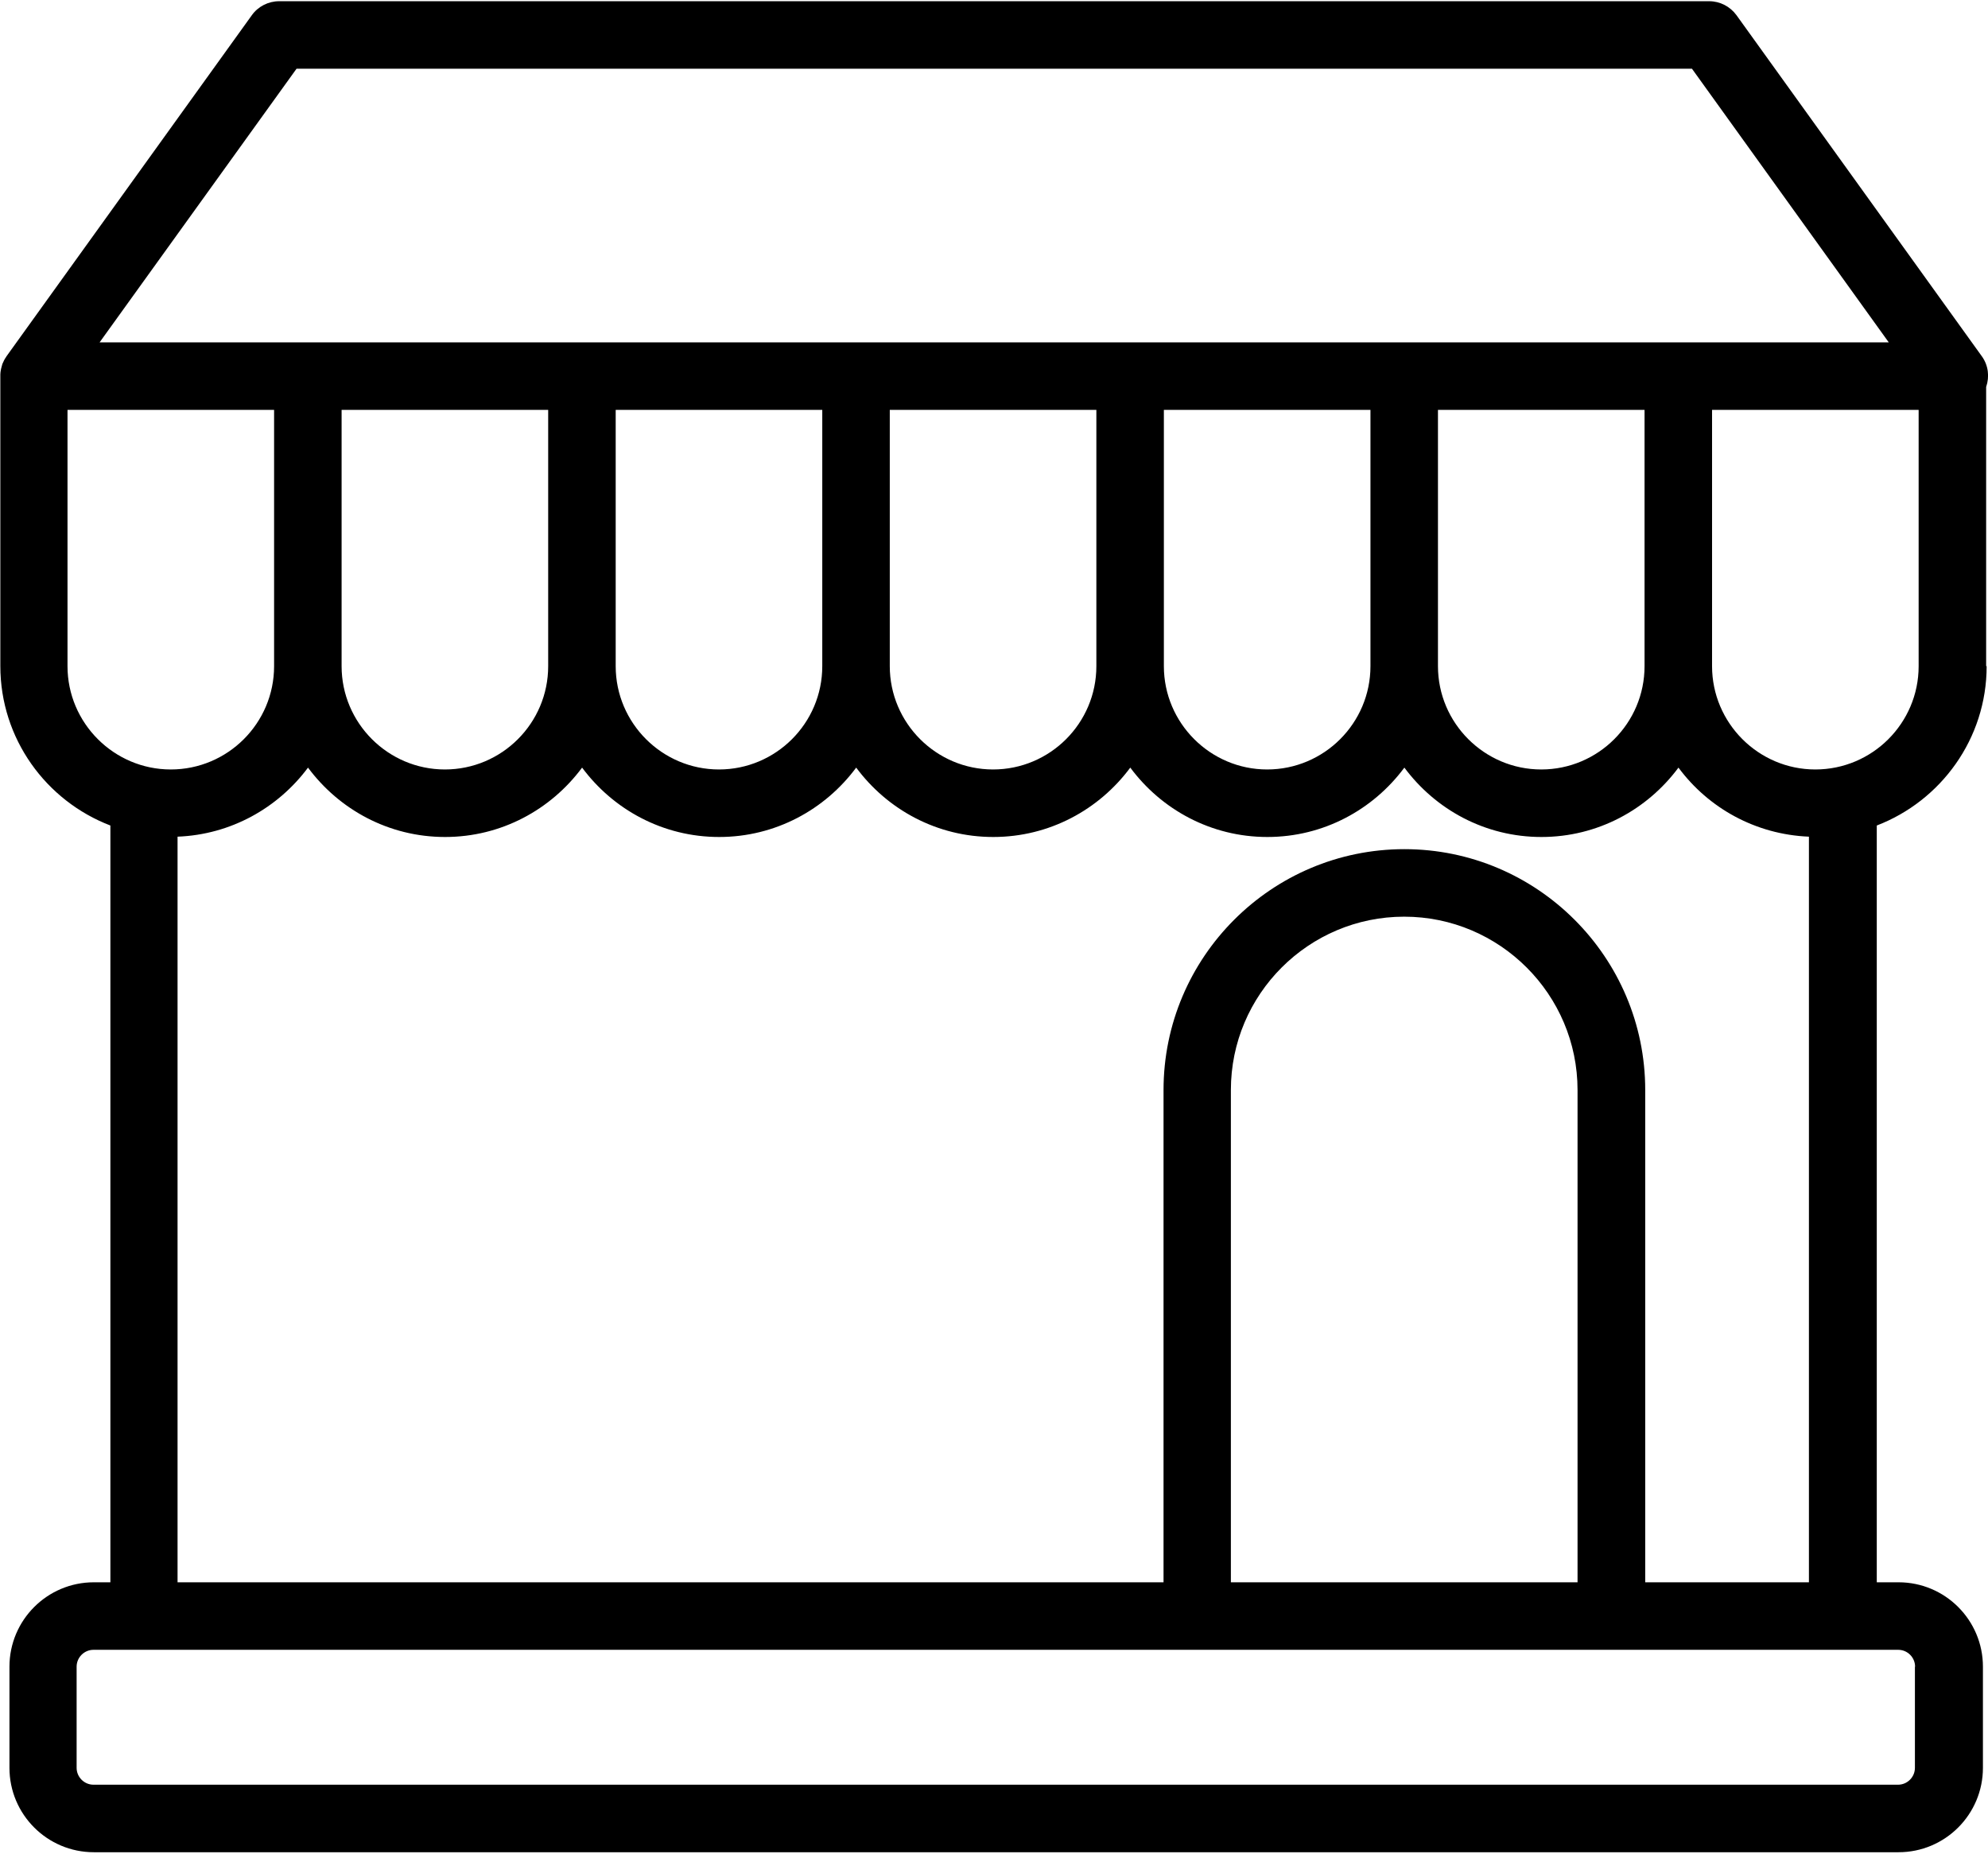 <svg width="118" height="110" xmlns="http://www.w3.org/2000/svg" xmlns:xlink="http://www.w3.org/1999/xlink" xml:space="preserve" overflow="hidden"><defs><clipPath id="clip0"><rect x="0" y="0" width="118" height="110"/></clipPath></defs><g clip-path="url(#clip0)"><path d="M117.89 39.532 117.89 22.963C118.1 22.352 118.02 21.681 117.639 21.15L103.073 0.904C102.693 0.383 102.092 0.072 101.451 0.072L16.57 0.072C15.928 0.072 15.317 0.383 14.947 0.904L0.381 21.15C0.381 21.15 0.381 21.16 0.371 21.17 0.28 21.3 0.2 21.45 0.14 21.601 0.13 21.641 0.12 21.671 0.11 21.711 0.07 21.831 0.05 21.951 0.03 22.081 0.03 22.131 0.02 22.172 0.02 22.222 0.02 22.252 0.02 22.282 0.02 22.312L0.02 39.523C0.02 43.84 2.735 47.527 6.552 48.989L6.552 93.899 5.57 93.899C2.805 93.899 0.561 96.143 0.561 98.908L0.561 104.909C0.561 107.674 2.805 109.918 5.57 109.918L112.691 109.918C115.455 109.918 117.699 107.674 117.699 104.909L117.699 98.908C117.699 96.143 115.455 93.899 112.691 93.899L111.398 93.899 111.398 48.989C115.205 47.527 117.92 43.84 117.92 39.532ZM113.883 39.532C113.883 42.919 111.128 45.663 107.752 45.663 104.376 45.663 101.621 42.908 101.621 39.532L101.621 24.325 113.883 24.325 113.883 39.532ZM97.614 39.532C97.614 42.919 94.859 45.663 91.483 45.663 88.107 45.663 85.352 42.908 85.352 39.532L85.352 24.325 97.614 24.325 97.614 39.532ZM81.345 39.532C81.345 42.919 78.59 45.663 75.214 45.663 71.838 45.663 69.083 42.908 69.083 39.532L69.083 24.325 81.345 24.325 81.345 39.532ZM65.076 39.532C65.076 42.919 62.321 45.663 58.945 45.663 55.569 45.663 52.814 42.908 52.814 39.532L52.814 24.325 65.076 24.325 65.076 39.532ZM48.807 39.532C48.807 42.919 46.052 45.663 42.676 45.663 39.3 45.663 36.545 42.908 36.545 39.532L36.545 24.325 48.807 24.325 48.807 39.532ZM32.538 39.532C32.538 42.919 29.783 45.663 26.407 45.663 23.031 45.663 20.276 42.908 20.276 39.532L20.276 24.325 32.538 24.325 32.538 39.532ZM17.601 4.079 100.429 4.079 112.11 20.318 5.911 20.318 17.601 4.079ZM4.007 39.532 4.007 24.325 16.269 24.325 16.269 39.532C16.269 42.919 13.514 45.663 10.138 45.663 6.762 45.663 4.007 42.908 4.007 39.532ZM113.662 98.908 113.662 104.909C113.662 105.46 113.211 105.911 112.66 105.911L5.55 105.911C4.999 105.911 4.548 105.46 4.548 104.909L4.548 98.908C4.548 98.357 4.999 97.906 5.55 97.906L112.671 97.906C113.221 97.906 113.672 98.357 113.672 98.908ZM93.647 93.899 73.06 93.899 73.06 64.687C73.06 59.007 77.678 54.399 83.348 54.399 89.018 54.399 93.637 59.017 93.637 64.687L93.637 93.899ZM97.654 93.899 97.654 64.687C97.654 56.803 91.242 50.392 83.358 50.392 75.474 50.392 69.063 56.803 69.063 64.687L69.063 93.899 10.539 93.899 10.539 49.651C13.704 49.53 16.499 47.947 18.282 45.553 20.136 48.048 23.081 49.67 26.417 49.67 29.753 49.67 32.698 48.048 34.551 45.553 36.405 48.048 39.35 49.67 42.686 49.67 46.022 49.67 48.967 48.048 50.82 45.553 52.674 48.048 55.619 49.67 58.955 49.67 62.291 49.67 65.236 48.048 67.089 45.553 68.943 48.048 71.888 49.67 75.224 49.67 78.56 49.67 81.505 48.048 83.358 45.553 85.212 48.048 88.157 49.67 91.493 49.67 94.829 49.67 97.774 48.048 99.627 45.553 101.4 47.947 104.195 49.52 107.371 49.651L107.371 93.899 97.664 93.899Z"/></g></svg>